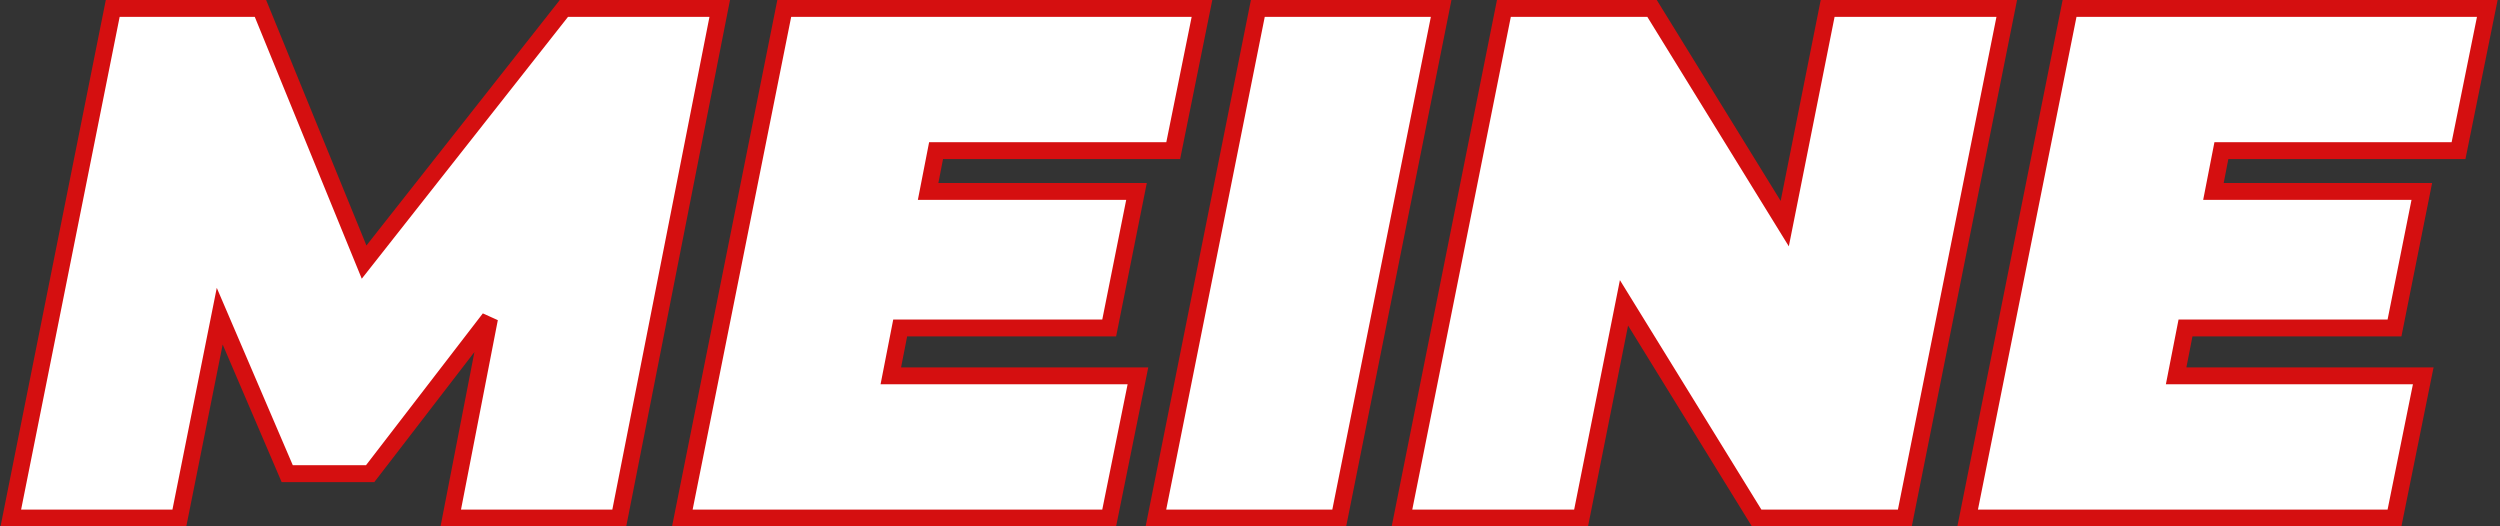 <svg xmlns="http://www.w3.org/2000/svg" width="888" height="187" viewBox="0 0 888 187" fill="none"><rect x="0" y="0" width="888" height="187" fill="#333333" stroke="none"/><path d="M254.943 6.58L255.649 3H252H201.75H200.294L199.393 4.144L129.329 93.099L93.277 4.865L92.515 3H90.5H42.5H40.041L39.558 5.412L4.558 180.412L3.841 184H7.5H61.25H63.709L64.192 181.588L78.047 112.31L101.243 166.432L102.022 168.25H104H130H131.477L132.378 167.08L173.882 113.145L160.805 180.428L160.111 184H163.75H217.5H219.966L220.443 181.58L254.943 6.58ZM400.525 133.5H316.419L319.745 116.5H391.525H393.985L394.467 114.088L402.967 71.588L403.685 68H400.025H329.667L332.497 53.5H414.275H416.729L417.216 51.095L426.216 6.595L426.943 3H423.275H281.025H278.566L278.084 5.412L243.084 180.412L242.366 184H246.025H391.525H393.979L394.466 181.595L403.466 137.095L404.193 133.5H400.525ZM449.238 3H446.779L446.297 5.412L411.297 180.412L410.579 184H414.238H473.238H475.698L476.18 181.588L511.18 6.588L511.898 3H508.238H449.238ZM712.082 6.588L712.8 3H709.141H651.641H649.18L648.699 5.413L633.94 79.432L587.694 4.426L586.815 3H585.141H536.641H534.181L533.699 5.412L498.699 180.412L497.981 184H501.641H559.141H561.602L562.083 181.587L576.841 107.568L623.087 182.574L623.966 184H625.641H674.141H676.6L677.082 181.588L712.082 6.588ZM857.068 133.5H772.962L776.288 116.5H848.068H850.528L851.01 114.088L859.51 71.588L860.228 68H856.568H786.21L789.04 53.5H870.818H873.272L873.759 51.095L882.759 6.595L883.486 3H879.818H737.568H735.109L734.627 5.412L699.627 180.412L698.909 184H702.568H848.068H850.522L851.009 181.595L860.009 137.095L860.736 133.5H857.068Z" fill="white" stroke="#D50F10" stroke-width="6"></path></svg>